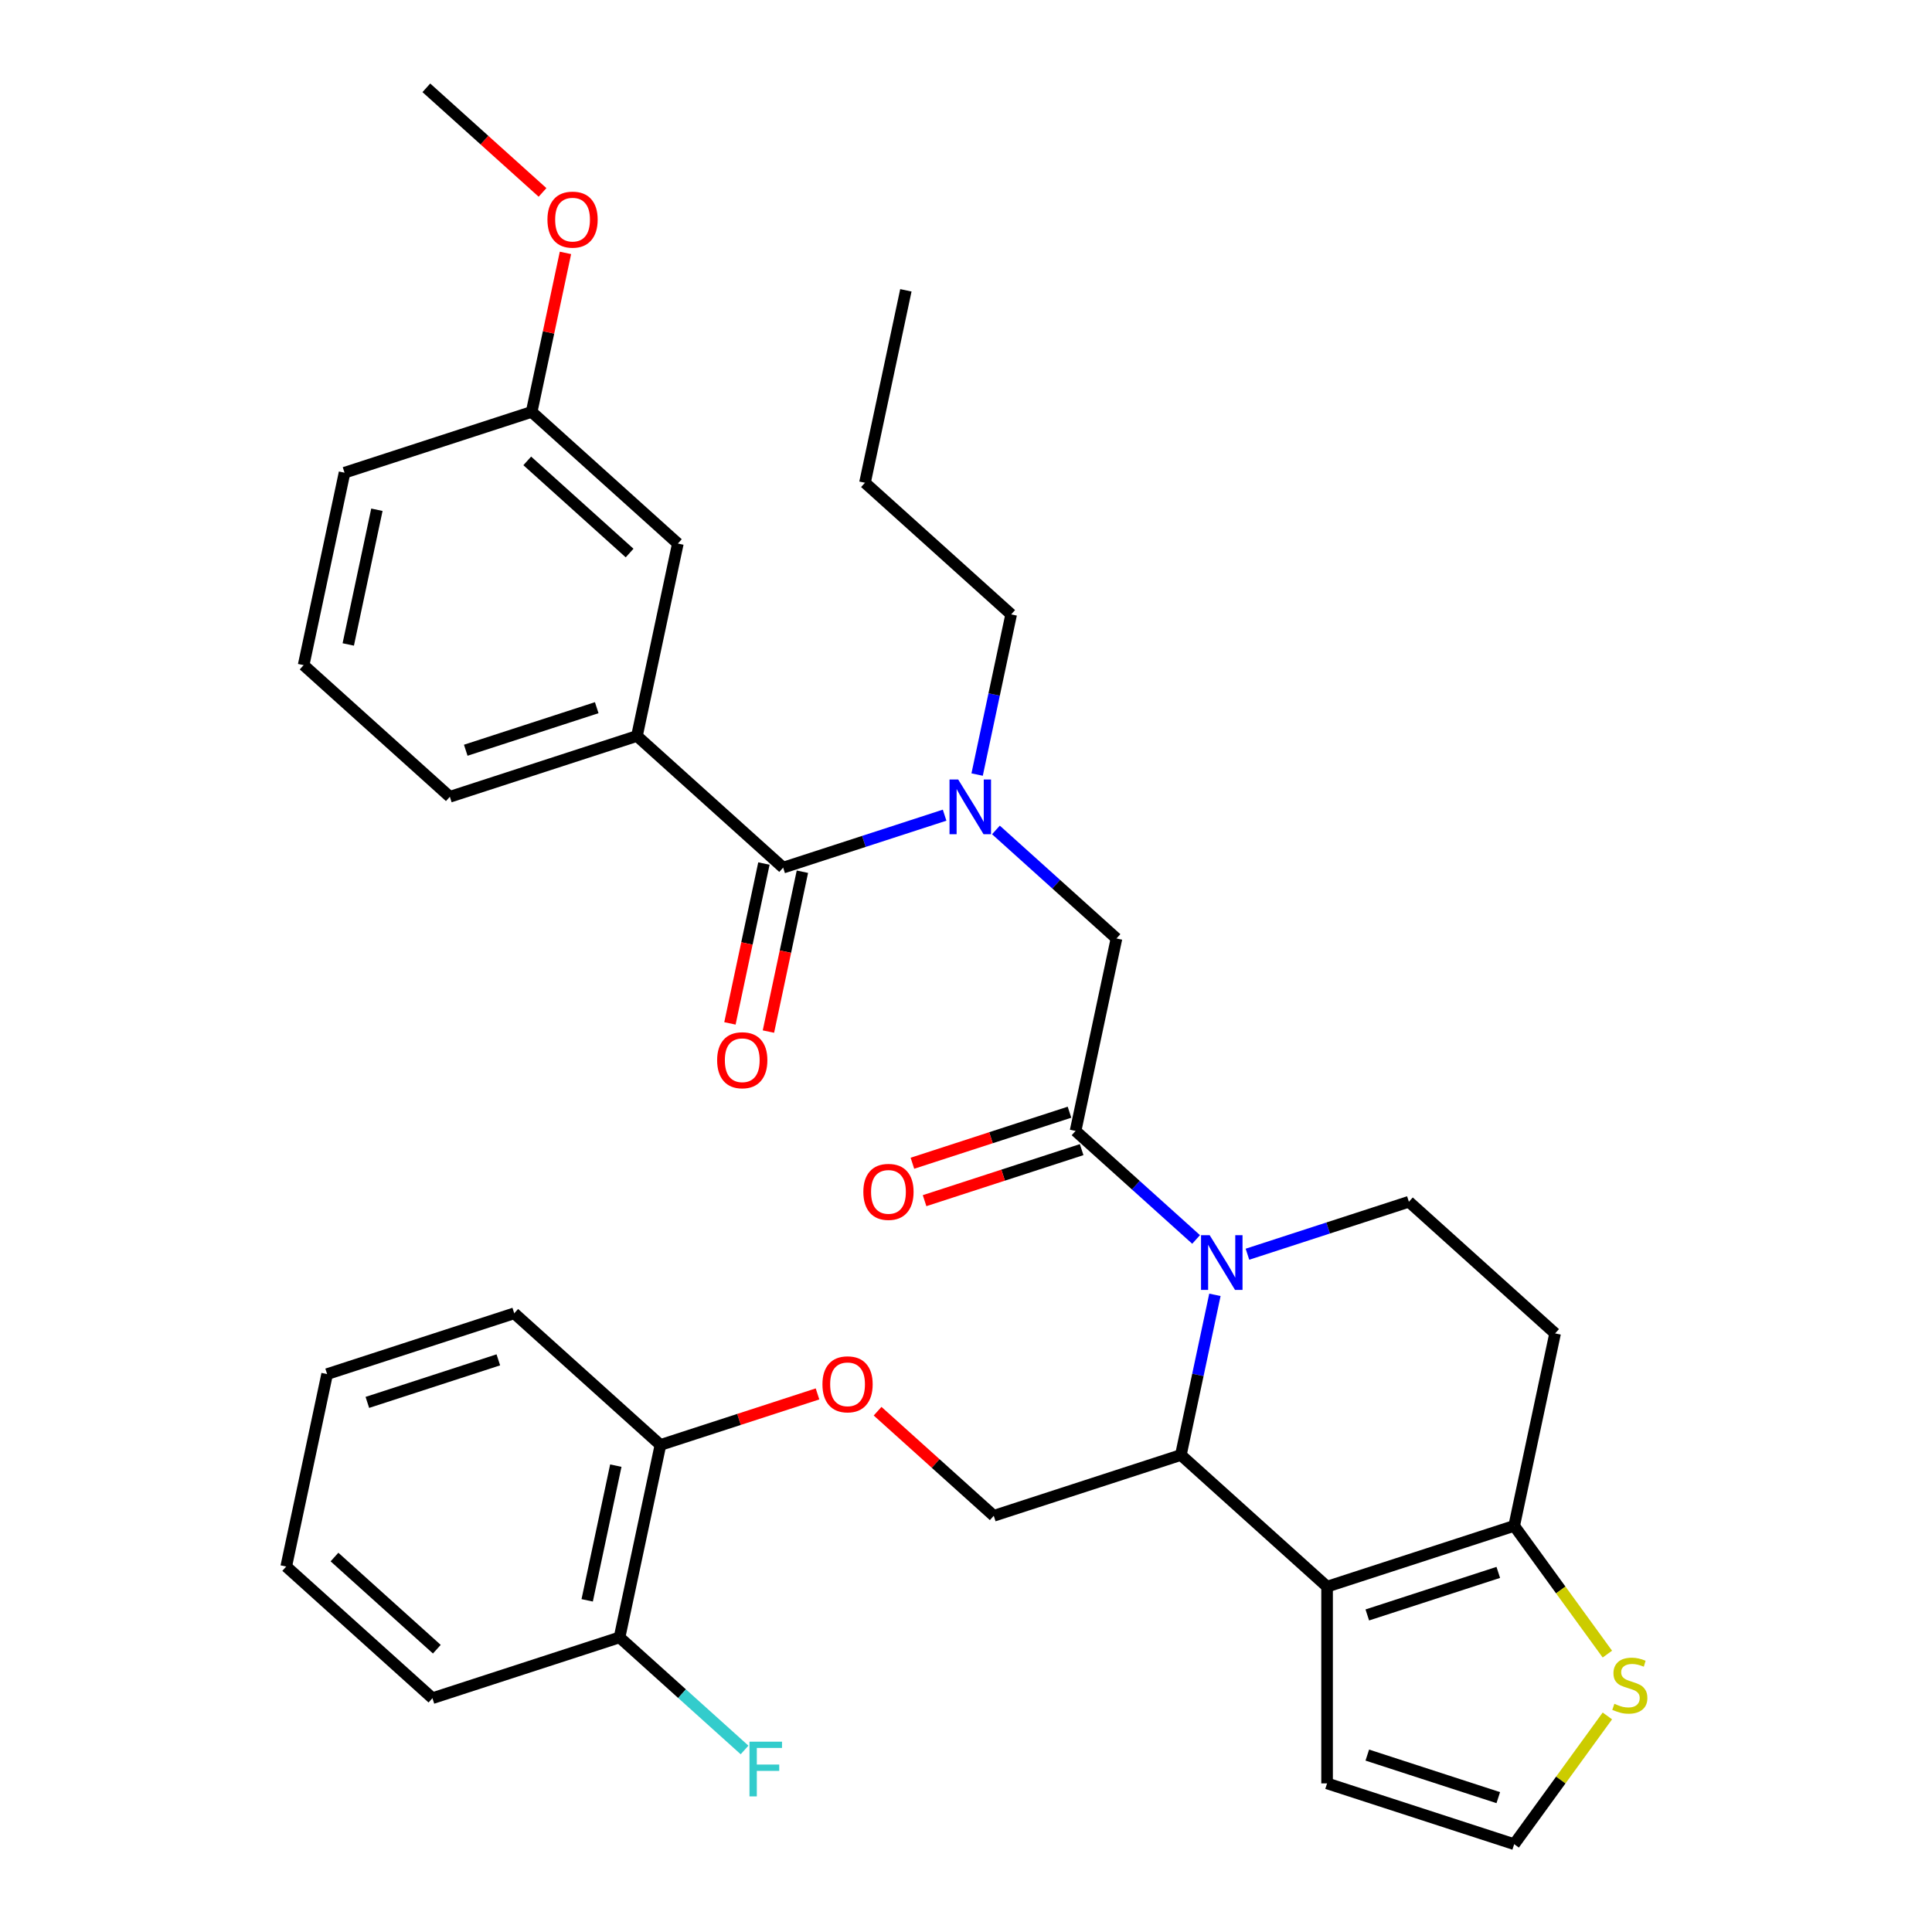 <?xml version='1.0' encoding='iso-8859-1'?>
<svg version='1.1' baseProfile='full'
              xmlns='http://www.w3.org/2000/svg'
                      xmlns:rdkit='http://www.rdkit.org/xml'
                      xmlns:xlink='http://www.w3.org/1999/xlink'
                  xml:space='preserve'
width='1000px' height='1000px' viewBox='0 0 1000 1000'>
<!-- END OF HEADER -->
<rect style='opacity:1.0;fill:#FFFFFF;stroke:none' width='1000' height='1000' x='0' y='0'> </rect>
<path class='bond-0' d='M 157.162,344.274 L 178.334,244.668' style='fill:none;fill-rule:evenodd;stroke:#000000;stroke-width:6px;stroke-linecap:butt;stroke-linejoin:miter;stroke-opacity:1' />
<path class='bond-0' d='M 180.259,333.568 L 195.08,263.843' style='fill:none;fill-rule:evenodd;stroke:#000000;stroke-width:6px;stroke-linecap:butt;stroke-linejoin:miter;stroke-opacity:1' />
<path class='bond-1' d='M 157.162,344.274 L 232.838,412.413' style='fill:none;fill-rule:evenodd;stroke:#000000;stroke-width:6px;stroke-linecap:butt;stroke-linejoin:miter;stroke-opacity:1' />
<path class='bond-2' d='M 515.495,429.579 L 546.69,457.667' style='fill:none;fill-rule:evenodd;stroke:#0000FF;stroke-width:6px;stroke-linecap:butt;stroke-linejoin:miter;stroke-opacity:1' />
<path class='bond-2' d='M 546.69,457.667 L 577.885,485.755' style='fill:none;fill-rule:evenodd;stroke:#000000;stroke-width:6px;stroke-linecap:butt;stroke-linejoin:miter;stroke-opacity:1' />
<path class='bond-3' d='M 488.924,421.933 L 447.142,435.509' style='fill:none;fill-rule:evenodd;stroke:#0000FF;stroke-width:6px;stroke-linecap:butt;stroke-linejoin:miter;stroke-opacity:1' />
<path class='bond-3' d='M 447.142,435.509 L 405.361,449.084' style='fill:none;fill-rule:evenodd;stroke:#000000;stroke-width:6px;stroke-linecap:butt;stroke-linejoin:miter;stroke-opacity:1' />
<path class='bond-4' d='M 505.76,400.911 L 514.571,359.46' style='fill:none;fill-rule:evenodd;stroke:#0000FF;stroke-width:6px;stroke-linecap:butt;stroke-linejoin:miter;stroke-opacity:1' />
<path class='bond-4' d='M 514.571,359.46 L 523.381,318.01' style='fill:none;fill-rule:evenodd;stroke:#000000;stroke-width:6px;stroke-linecap:butt;stroke-linejoin:miter;stroke-opacity:1' />
<path class='bond-5' d='M 395.401,446.967 L 386.607,488.337' style='fill:none;fill-rule:evenodd;stroke:#000000;stroke-width:6px;stroke-linecap:butt;stroke-linejoin:miter;stroke-opacity:1' />
<path class='bond-5' d='M 386.607,488.337 L 377.814,529.708' style='fill:none;fill-rule:evenodd;stroke:#FF0000;stroke-width:6px;stroke-linecap:butt;stroke-linejoin:miter;stroke-opacity:1' />
<path class='bond-5' d='M 415.322,451.201 L 406.529,492.572' style='fill:none;fill-rule:evenodd;stroke:#000000;stroke-width:6px;stroke-linecap:butt;stroke-linejoin:miter;stroke-opacity:1' />
<path class='bond-5' d='M 406.529,492.572 L 397.735,533.942' style='fill:none;fill-rule:evenodd;stroke:#FF0000;stroke-width:6px;stroke-linecap:butt;stroke-linejoin:miter;stroke-opacity:1' />
<path class='bond-6' d='M 405.361,449.084 L 329.686,380.945' style='fill:none;fill-rule:evenodd;stroke:#000000;stroke-width:6px;stroke-linecap:butt;stroke-linejoin:miter;stroke-opacity:1' />
<path class='bond-7' d='M 232.838,412.413 L 329.686,380.945' style='fill:none;fill-rule:evenodd;stroke:#000000;stroke-width:6px;stroke-linecap:butt;stroke-linejoin:miter;stroke-opacity:1' />
<path class='bond-7' d='M 241.071,388.323 L 308.865,366.296' style='fill:none;fill-rule:evenodd;stroke:#000000;stroke-width:6px;stroke-linecap:butt;stroke-linejoin:miter;stroke-opacity:1' />
<path class='bond-8' d='M 329.686,380.945 L 350.858,281.339' style='fill:none;fill-rule:evenodd;stroke:#000000;stroke-width:6px;stroke-linecap:butt;stroke-linejoin:miter;stroke-opacity:1' />
<path class='bond-9' d='M 523.381,318.01 L 447.706,249.871' style='fill:none;fill-rule:evenodd;stroke:#000000;stroke-width:6px;stroke-linecap:butt;stroke-linejoin:miter;stroke-opacity:1' />
<path class='bond-10' d='M 447.706,249.871 L 468.878,150.264' style='fill:none;fill-rule:evenodd;stroke:#000000;stroke-width:6px;stroke-linecap:butt;stroke-linejoin:miter;stroke-opacity:1' />
<path class='bond-11' d='M 628.838,670.206 L 620.027,711.657' style='fill:none;fill-rule:evenodd;stroke:#0000FF;stroke-width:6px;stroke-linecap:butt;stroke-linejoin:miter;stroke-opacity:1' />
<path class='bond-11' d='M 620.027,711.657 L 611.217,753.107' style='fill:none;fill-rule:evenodd;stroke:#000000;stroke-width:6px;stroke-linecap:butt;stroke-linejoin:miter;stroke-opacity:1' />
<path class='bond-12' d='M 619.103,641.538 L 587.908,613.45' style='fill:none;fill-rule:evenodd;stroke:#0000FF;stroke-width:6px;stroke-linecap:butt;stroke-linejoin:miter;stroke-opacity:1' />
<path class='bond-12' d='M 587.908,613.45 L 556.713,585.362' style='fill:none;fill-rule:evenodd;stroke:#000000;stroke-width:6px;stroke-linecap:butt;stroke-linejoin:miter;stroke-opacity:1' />
<path class='bond-13' d='M 645.675,649.184 L 687.456,635.608' style='fill:none;fill-rule:evenodd;stroke:#0000FF;stroke-width:6px;stroke-linecap:butt;stroke-linejoin:miter;stroke-opacity:1' />
<path class='bond-13' d='M 687.456,635.608 L 729.237,622.033' style='fill:none;fill-rule:evenodd;stroke:#000000;stroke-width:6px;stroke-linecap:butt;stroke-linejoin:miter;stroke-opacity:1' />
<path class='bond-14' d='M 553.566,575.677 L 512.915,588.885' style='fill:none;fill-rule:evenodd;stroke:#000000;stroke-width:6px;stroke-linecap:butt;stroke-linejoin:miter;stroke-opacity:1' />
<path class='bond-14' d='M 512.915,588.885 L 472.264,602.094' style='fill:none;fill-rule:evenodd;stroke:#FF0000;stroke-width:6px;stroke-linecap:butt;stroke-linejoin:miter;stroke-opacity:1' />
<path class='bond-14' d='M 559.86,595.046 L 519.209,608.255' style='fill:none;fill-rule:evenodd;stroke:#000000;stroke-width:6px;stroke-linecap:butt;stroke-linejoin:miter;stroke-opacity:1' />
<path class='bond-14' d='M 519.209,608.255 L 478.558,621.463' style='fill:none;fill-rule:evenodd;stroke:#FF0000;stroke-width:6px;stroke-linecap:butt;stroke-linejoin:miter;stroke-opacity:1' />
<path class='bond-15' d='M 556.713,585.362 L 577.885,485.755' style='fill:none;fill-rule:evenodd;stroke:#000000;stroke-width:6px;stroke-linecap:butt;stroke-linejoin:miter;stroke-opacity:1' />
<path class='bond-16' d='M 611.217,753.107 L 686.893,821.246' style='fill:none;fill-rule:evenodd;stroke:#000000;stroke-width:6px;stroke-linecap:butt;stroke-linejoin:miter;stroke-opacity:1' />
<path class='bond-17' d='M 611.217,753.107 L 514.369,784.575' style='fill:none;fill-rule:evenodd;stroke:#000000;stroke-width:6px;stroke-linecap:butt;stroke-linejoin:miter;stroke-opacity:1' />
<path class='bond-18' d='M 729.237,622.033 L 804.913,690.172' style='fill:none;fill-rule:evenodd;stroke:#000000;stroke-width:6px;stroke-linecap:butt;stroke-linejoin:miter;stroke-opacity:1' />
<path class='bond-19' d='M 804.913,690.172 L 783.74,789.778' style='fill:none;fill-rule:evenodd;stroke:#000000;stroke-width:6px;stroke-linecap:butt;stroke-linejoin:miter;stroke-opacity:1' />
<path class='bond-20' d='M 686.893,821.246 L 783.74,789.778' style='fill:none;fill-rule:evenodd;stroke:#000000;stroke-width:6px;stroke-linecap:butt;stroke-linejoin:miter;stroke-opacity:1' />
<path class='bond-20' d='M 707.713,835.895 L 775.507,813.868' style='fill:none;fill-rule:evenodd;stroke:#000000;stroke-width:6px;stroke-linecap:butt;stroke-linejoin:miter;stroke-opacity:1' />
<path class='bond-21' d='M 686.893,821.246 L 686.893,923.078' style='fill:none;fill-rule:evenodd;stroke:#000000;stroke-width:6px;stroke-linecap:butt;stroke-linejoin:miter;stroke-opacity:1' />
<path class='bond-22' d='M 783.74,789.778 L 807.855,822.969' style='fill:none;fill-rule:evenodd;stroke:#000000;stroke-width:6px;stroke-linecap:butt;stroke-linejoin:miter;stroke-opacity:1' />
<path class='bond-22' d='M 807.855,822.969 L 831.97,856.16' style='fill:none;fill-rule:evenodd;stroke:#CCCC00;stroke-width:6px;stroke-linecap:butt;stroke-linejoin:miter;stroke-opacity:1' />
<path class='bond-23' d='M 831.97,888.163 L 807.855,921.354' style='fill:none;fill-rule:evenodd;stroke:#CCCC00;stroke-width:6px;stroke-linecap:butt;stroke-linejoin:miter;stroke-opacity:1' />
<path class='bond-23' d='M 807.855,921.354 L 783.74,954.545' style='fill:none;fill-rule:evenodd;stroke:#000000;stroke-width:6px;stroke-linecap:butt;stroke-linejoin:miter;stroke-opacity:1' />
<path class='bond-24' d='M 783.74,954.545 L 686.893,923.078' style='fill:none;fill-rule:evenodd;stroke:#000000;stroke-width:6px;stroke-linecap:butt;stroke-linejoin:miter;stroke-opacity:1' />
<path class='bond-24' d='M 775.507,930.456 L 707.713,908.428' style='fill:none;fill-rule:evenodd;stroke:#000000;stroke-width:6px;stroke-linecap:butt;stroke-linejoin:miter;stroke-opacity:1' />
<path class='bond-25' d='M 223.826,878.978 L 148.15,810.839' style='fill:none;fill-rule:evenodd;stroke:#000000;stroke-width:6px;stroke-linecap:butt;stroke-linejoin:miter;stroke-opacity:1' />
<path class='bond-25' d='M 226.102,853.622 L 173.129,805.925' style='fill:none;fill-rule:evenodd;stroke:#000000;stroke-width:6px;stroke-linecap:butt;stroke-linejoin:miter;stroke-opacity:1' />
<path class='bond-26' d='M 223.826,878.978 L 320.673,847.51' style='fill:none;fill-rule:evenodd;stroke:#000000;stroke-width:6px;stroke-linecap:butt;stroke-linejoin:miter;stroke-opacity:1' />
<path class='bond-27' d='M 454.239,730.434 L 484.304,757.504' style='fill:none;fill-rule:evenodd;stroke:#FF0000;stroke-width:6px;stroke-linecap:butt;stroke-linejoin:miter;stroke-opacity:1' />
<path class='bond-27' d='M 484.304,757.504 L 514.369,784.575' style='fill:none;fill-rule:evenodd;stroke:#000000;stroke-width:6px;stroke-linecap:butt;stroke-linejoin:miter;stroke-opacity:1' />
<path class='bond-28' d='M 423.147,721.487 L 382.496,734.695' style='fill:none;fill-rule:evenodd;stroke:#FF0000;stroke-width:6px;stroke-linecap:butt;stroke-linejoin:miter;stroke-opacity:1' />
<path class='bond-28' d='M 382.496,734.695 L 341.845,747.904' style='fill:none;fill-rule:evenodd;stroke:#000000;stroke-width:6px;stroke-linecap:butt;stroke-linejoin:miter;stroke-opacity:1' />
<path class='bond-29' d='M 148.15,810.839 L 169.322,711.233' style='fill:none;fill-rule:evenodd;stroke:#000000;stroke-width:6px;stroke-linecap:butt;stroke-linejoin:miter;stroke-opacity:1' />
<path class='bond-30' d='M 169.322,711.233 L 266.17,679.765' style='fill:none;fill-rule:evenodd;stroke:#000000;stroke-width:6px;stroke-linecap:butt;stroke-linejoin:miter;stroke-opacity:1' />
<path class='bond-30' d='M 190.142,725.882 L 257.936,703.855' style='fill:none;fill-rule:evenodd;stroke:#000000;stroke-width:6px;stroke-linecap:butt;stroke-linejoin:miter;stroke-opacity:1' />
<path class='bond-31' d='M 266.17,679.765 L 341.845,747.904' style='fill:none;fill-rule:evenodd;stroke:#000000;stroke-width:6px;stroke-linecap:butt;stroke-linejoin:miter;stroke-opacity:1' />
<path class='bond-32' d='M 341.845,747.904 L 320.673,847.51' style='fill:none;fill-rule:evenodd;stroke:#000000;stroke-width:6px;stroke-linecap:butt;stroke-linejoin:miter;stroke-opacity:1' />
<path class='bond-32' d='M 318.748,758.61 L 303.928,828.335' style='fill:none;fill-rule:evenodd;stroke:#000000;stroke-width:6px;stroke-linecap:butt;stroke-linejoin:miter;stroke-opacity:1' />
<path class='bond-33' d='M 320.673,847.51 L 353.028,876.643' style='fill:none;fill-rule:evenodd;stroke:#000000;stroke-width:6px;stroke-linecap:butt;stroke-linejoin:miter;stroke-opacity:1' />
<path class='bond-33' d='M 353.028,876.643 L 385.383,905.776' style='fill:none;fill-rule:evenodd;stroke:#33CCCC;stroke-width:6px;stroke-linecap:butt;stroke-linejoin:miter;stroke-opacity:1' />
<path class='bond-34' d='M 350.858,281.339 L 275.182,213.2' style='fill:none;fill-rule:evenodd;stroke:#000000;stroke-width:6px;stroke-linecap:butt;stroke-linejoin:miter;stroke-opacity:1' />
<path class='bond-34' d='M 325.879,286.253 L 272.906,238.556' style='fill:none;fill-rule:evenodd;stroke:#000000;stroke-width:6px;stroke-linecap:butt;stroke-linejoin:miter;stroke-opacity:1' />
<path class='bond-35' d='M 178.334,244.668 L 275.182,213.2' style='fill:none;fill-rule:evenodd;stroke:#000000;stroke-width:6px;stroke-linecap:butt;stroke-linejoin:miter;stroke-opacity:1' />
<path class='bond-36' d='M 275.182,213.2 L 283.929,172.05' style='fill:none;fill-rule:evenodd;stroke:#000000;stroke-width:6px;stroke-linecap:butt;stroke-linejoin:miter;stroke-opacity:1' />
<path class='bond-36' d='M 283.929,172.05 L 292.675,130.899' style='fill:none;fill-rule:evenodd;stroke:#FF0000;stroke-width:6px;stroke-linecap:butt;stroke-linejoin:miter;stroke-opacity:1' />
<path class='bond-37' d='M 280.808,99.596 L 250.743,72.525' style='fill:none;fill-rule:evenodd;stroke:#FF0000;stroke-width:6px;stroke-linecap:butt;stroke-linejoin:miter;stroke-opacity:1' />
<path class='bond-37' d='M 250.743,72.525 L 220.678,45.455' style='fill:none;fill-rule:evenodd;stroke:#000000;stroke-width:6px;stroke-linecap:butt;stroke-linejoin:miter;stroke-opacity:1' />
<path  class='atom-1' d='M 495.949 403.456
L 505.229 418.456
Q 506.149 419.936, 507.629 422.616
Q 509.109 425.296, 509.189 425.456
L 509.189 403.456
L 512.949 403.456
L 512.949 431.776
L 509.069 431.776
L 499.109 415.376
Q 497.949 413.456, 496.709 411.256
Q 495.509 409.056, 495.149 408.376
L 495.149 431.776
L 491.469 431.776
L 491.469 403.456
L 495.949 403.456
' fill='#0000FF'/>
<path  class='atom-3' d='M 371.189 548.771
Q 371.189 541.971, 374.549 538.171
Q 377.909 534.371, 384.189 534.371
Q 390.469 534.371, 393.829 538.171
Q 397.189 541.971, 397.189 548.771
Q 397.189 555.651, 393.789 559.571
Q 390.389 563.451, 384.189 563.451
Q 377.949 563.451, 374.549 559.571
Q 371.189 555.691, 371.189 548.771
M 384.189 560.251
Q 388.509 560.251, 390.829 557.371
Q 393.189 554.451, 393.189 548.771
Q 393.189 543.211, 390.829 540.411
Q 388.509 537.571, 384.189 537.571
Q 379.869 537.571, 377.509 540.371
Q 375.189 543.171, 375.189 548.771
Q 375.189 554.491, 377.509 557.371
Q 379.869 560.251, 384.189 560.251
' fill='#FF0000'/>
<path  class='atom-8' d='M 626.129 639.34
L 635.409 654.34
Q 636.329 655.82, 637.809 658.5
Q 639.289 661.18, 639.369 661.34
L 639.369 639.34
L 643.129 639.34
L 643.129 667.66
L 639.249 667.66
L 629.289 651.26
Q 628.129 649.34, 626.889 647.14
Q 625.689 644.94, 625.329 644.26
L 625.329 667.66
L 621.649 667.66
L 621.649 639.34
L 626.129 639.34
' fill='#0000FF'/>
<path  class='atom-10' d='M 446.865 616.909
Q 446.865 610.109, 450.225 606.309
Q 453.585 602.509, 459.865 602.509
Q 466.145 602.509, 469.505 606.309
Q 472.865 610.109, 472.865 616.909
Q 472.865 623.789, 469.465 627.709
Q 466.065 631.589, 459.865 631.589
Q 453.625 631.589, 450.225 627.709
Q 446.865 623.829, 446.865 616.909
M 459.865 628.389
Q 464.185 628.389, 466.505 625.509
Q 468.865 622.589, 468.865 616.909
Q 468.865 611.349, 466.505 608.549
Q 464.185 605.709, 459.865 605.709
Q 455.545 605.709, 453.185 608.509
Q 450.865 611.309, 450.865 616.909
Q 450.865 622.629, 453.185 625.509
Q 455.545 628.389, 459.865 628.389
' fill='#FF0000'/>
<path  class='atom-17' d='M 835.596 881.882
Q 835.916 882.002, 837.236 882.562
Q 838.556 883.122, 839.996 883.482
Q 841.476 883.802, 842.916 883.802
Q 845.596 883.802, 847.156 882.522
Q 848.716 881.202, 848.716 878.922
Q 848.716 877.362, 847.916 876.402
Q 847.156 875.442, 845.956 874.922
Q 844.756 874.402, 842.756 873.802
Q 840.236 873.042, 838.716 872.322
Q 837.236 871.602, 836.156 870.082
Q 835.116 868.562, 835.116 866.002
Q 835.116 862.442, 837.516 860.242
Q 839.956 858.042, 844.756 858.042
Q 848.036 858.042, 851.756 859.602
L 850.836 862.682
Q 847.436 861.282, 844.876 861.282
Q 842.116 861.282, 840.596 862.442
Q 839.076 863.562, 839.116 865.522
Q 839.116 867.042, 839.876 867.962
Q 840.676 868.882, 841.796 869.402
Q 842.956 869.922, 844.876 870.522
Q 847.436 871.322, 848.956 872.122
Q 850.476 872.922, 851.556 874.562
Q 852.676 876.162, 852.676 878.922
Q 852.676 882.842, 850.036 884.962
Q 847.436 887.042, 843.076 887.042
Q 840.556 887.042, 838.636 886.482
Q 836.756 885.962, 834.516 885.042
L 835.596 881.882
' fill='#CCCC00'/>
<path  class='atom-21' d='M 425.693 716.516
Q 425.693 709.716, 429.053 705.916
Q 432.413 702.116, 438.693 702.116
Q 444.973 702.116, 448.333 705.916
Q 451.693 709.716, 451.693 716.516
Q 451.693 723.396, 448.293 727.316
Q 444.893 731.196, 438.693 731.196
Q 432.453 731.196, 429.053 727.316
Q 425.693 723.436, 425.693 716.516
M 438.693 727.996
Q 443.013 727.996, 445.333 725.116
Q 447.693 722.196, 447.693 716.516
Q 447.693 710.956, 445.333 708.156
Q 443.013 705.316, 438.693 705.316
Q 434.373 705.316, 432.013 708.116
Q 429.693 710.916, 429.693 716.516
Q 429.693 722.236, 432.013 725.116
Q 434.373 727.996, 438.693 727.996
' fill='#FF0000'/>
<path  class='atom-28' d='M 387.929 901.489
L 404.769 901.489
L 404.769 904.729
L 391.729 904.729
L 391.729 913.329
L 403.329 913.329
L 403.329 916.609
L 391.729 916.609
L 391.729 929.809
L 387.929 929.809
L 387.929 901.489
' fill='#33CCCC'/>
<path  class='atom-33' d='M 283.354 113.673
Q 283.354 106.873, 286.714 103.073
Q 290.074 99.273, 296.354 99.273
Q 302.634 99.273, 305.994 103.073
Q 309.354 106.873, 309.354 113.673
Q 309.354 120.553, 305.954 124.473
Q 302.554 128.353, 296.354 128.353
Q 290.114 128.353, 286.714 124.473
Q 283.354 120.593, 283.354 113.673
M 296.354 125.153
Q 300.674 125.153, 302.994 122.273
Q 305.354 119.353, 305.354 113.673
Q 305.354 108.113, 302.994 105.313
Q 300.674 102.473, 296.354 102.473
Q 292.034 102.473, 289.674 105.273
Q 287.354 108.073, 287.354 113.673
Q 287.354 119.393, 289.674 122.273
Q 292.034 125.153, 296.354 125.153
' fill='#FF0000'/>
</svg>
